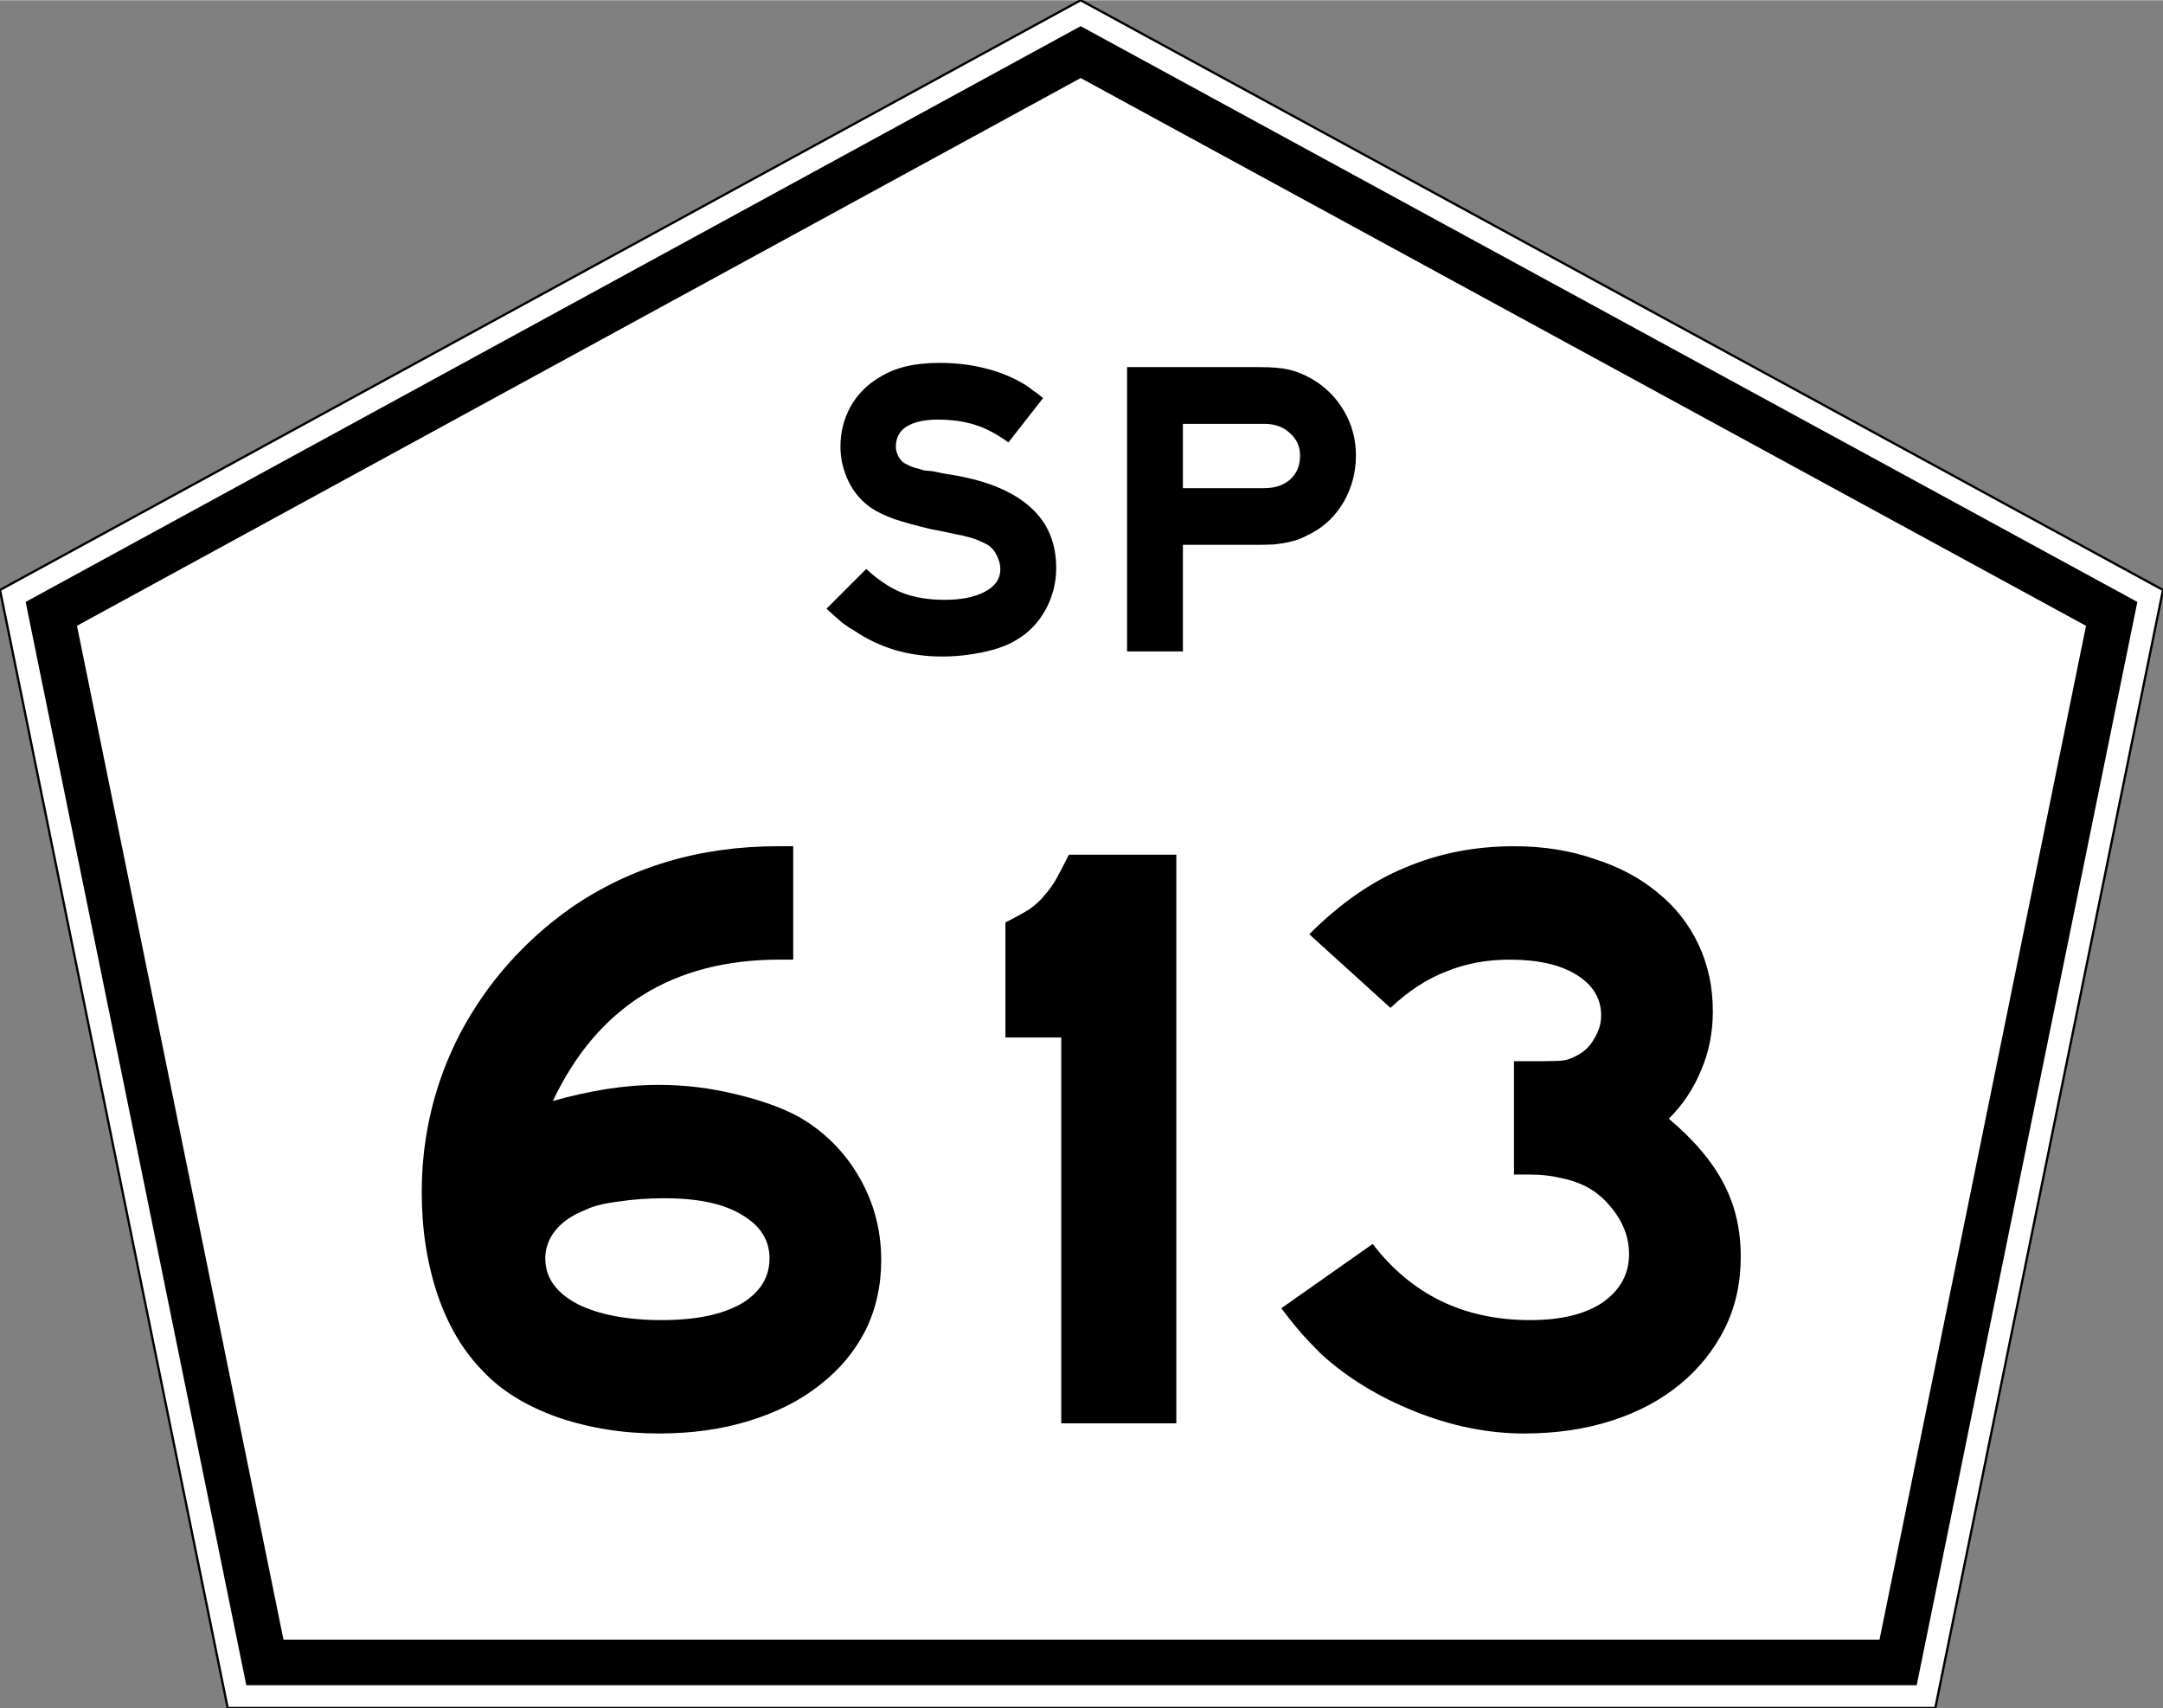 <?xml version="1.0" encoding="UTF-8" standalone="no"?>
<svg
   xmlns:dc="http://purl.org/dc/elements/1.1/"
   xmlns:cc="http://creativecommons.org/ns#"
   xmlns:rdf="http://www.w3.org/1999/02/22-rdf-syntax-ns#"
   xmlns:svg="http://www.w3.org/2000/svg"
   xmlns="http://www.w3.org/2000/svg"
   viewBox="0 0 950 750"
   x="0px"
   y="0px"
   version="1.1"
   width="951px"
   height="751px"
   id="SP-330">
  <rect x="0" y="0" width="950" height="750" fill="#808080" stroke="none"/>
  <defs
     id="defs15" />
  <path
     d="m0 259l100 491h750l100-491-475.36-259-474.64 259z"
     stroke="#000"
     fill="#fff"
     id="path833" />
  <path
     fill="none"
     stroke-width="20px"
     stroke="#000"
     d="m474.64 22.78l452.82 246.72-93.8 460.5h-717.32l-93.8-460.52z"
     id="path839" />
  <g
     stroke-width="9.291"
     aria-label="613"
     id="routenum">
    <path
       d="m387.03 553.27q0 17.095-7.061 31.217-7.061 13.75-20.068 23.785-12.636 10.034-30.846 15.609-17.838 5.574-39.765 5.574-23.413 0-44.224-7.061-20.811-7.433-32.704-20.068-13.007-13.007-20.068-33.447-7.061-20.811-7.061-45.339 0-37.535 17.095-70.239 17.467-32.704 48.312-54.63 39.393-27.129 91.05-27.129h6.689v49.799h-5.946q-70.239 0-99.598 62.063 11.892-3.345 23.413-5.203 11.892-1.858 23.041-1.858 17.095 0 33.819 4.088 17.095 4.088 27.872 10.034 16.723 9.662 26.386 26.386 9.662 16.723 9.662 36.42zm-49.056-0.743q0-11.892-11.892-18.953-11.892-7.433-34.19-7.433-10.777 0-20.44 1.486-9.291 1.115-14.494 3.716-8.548 3.345-13.007 8.919-4.46 5.574-4.46 12.264 0 12.636 14.122 20.068 14.122 7.061 37.163 7.061 21.926 0 34.562-7.061 12.636-7.433 12.636-20.068z"
       id="path13" />
    <path
       d="m466.11 625v-169.46h-24.528v-50.542q6.689-3.345 10.777-5.946 4.088-2.973 6.689-6.318 2.973-3.345 5.203-7.433t5.203-10.034h47.197v249.73z"
       id="path15" />
    <path
       d="m764.55 551.79q0 17.467-7.061 31.589t-19.697 24.528-30.102 15.98q-17.467 5.574-38.278 5.574-23.785 0-47.941-9.662t-41.251-25.271q-4.831-4.831-8.176-8.548-3.345-3.716-9.291-11.521l40.136-28.244q25.643 33.447 69.124 33.447 20.44 0 31.96-7.804 11.521-8.176 11.521-21.183 0-9.291-5.574-17.467-5.574-8.176-13.379-12.264-5.203-2.601-11.149-3.716-5.946-1.486-13.379-1.486h-7.061v-49.799h13.007q6.689 0 8.919-0.372 2.601-0.372 5.946-2.23 4.831-2.601 7.433-7.433 2.973-4.831 2.973-10.034 0-11.149-10.777-17.838-10.777-6.689-29.359-6.689-15.237 0-27.872 5.203-12.636 4.831-24.528 15.98l-35.677-32.332q20.44-20.44 42.366-29.359 21.926-9.291 47.569-9.291 19.325 0 35.305 5.574 16.352 5.203 27.872 14.865 11.521 9.291 17.838 22.67 6.318 13.379 6.318 29.359 0 14.122-5.203 26.014-4.831 11.892-14.122 21.183 16.723 14.122 24.156 28.616 7.433 14.122 7.433 31.96z"
       id="path17" />
  </g>
  <g
     stroke-width="4.645"
     aria-label="SP"
     id="text854">
    <path
       d="m463.89 249.39q0 9.848-4.831 18.582-4.831 8.547-13.007 13.193-5.574 3.345-14.494 5.203-8.919 1.858-17.838 1.858-10.592 0-20.44-2.787-9.848-2.973-18.024-8.547-2.973-1.672-5.574-3.716-2.416-2.044-6.689-5.946l17.467-17.467q7.804 7.247 15.609 10.406 7.99 3.159 18.953 3.159 10.777 0 17.467-3.53 6.875-3.53 6.875-10.034 0-2.601-1.486-5.76t-4.088-4.831q-1.672-0.929-3.53-1.672-1.858-0.929-4.645-1.672-2.601-0.743-6.689-1.486-3.902-0.929-10.034-2.044-10.034-2.416-16.166-4.46-6.132-2.23-10.034-4.831-6.318-4.274-10.034-11.706-3.53-7.433-3.53-15.237 0-9.477 4.46-17.653 4.645-8.176 13.007-13.007 5.203-3.159 11.521-4.645 6.318-1.486 14.679-1.486 10.592 0 20.068 2.416 9.662 2.416 17.467 7.247 2.044 1.301 3.345 2.416 1.486 0.929 4.46 3.345l-15.237 19.511q-7.619-5.574-14.865-7.804-7.247-2.23-16.166-2.23-8.547 0-13.565 2.973-4.831 2.973-4.831 8.919 0 2.23 1.301 4.645 1.301 2.23 3.53 3.159 1.672 0.929 3.53 1.486 1.858 0.372 3.902 1.115l3.902 0.372 4.46 0.929 5.574 0.929q21.926 3.902 33.075 14.122 11.149 10.034 11.149 26.572z"
       id="path12" />
    <path
       d="m595.53 199.97q0 10.777-5.203 20.068-5.203 9.105-14.122 13.936-2.787 1.486-5.389 2.601-2.416 0.929-5.203 1.486-2.601 0.557-5.946 0.929-3.159 0.186-7.433 0.186h-32.7v46.82h-24.52v-124.87h58.532q7.804 0 12.635 1.115 4.831 1.115 10.034 4.088 8.919 5.203 14.122 14.122t5.203 19.511zm-24.528 0q0-5.946-4.46-9.848-4.274-4.088-11.335-4.088h-35.677v28.244h35.677q7.247 0 11.521-3.902 4.274-3.902 4.274-10.406z"
       id="path14" />
  </g>
</svg>
